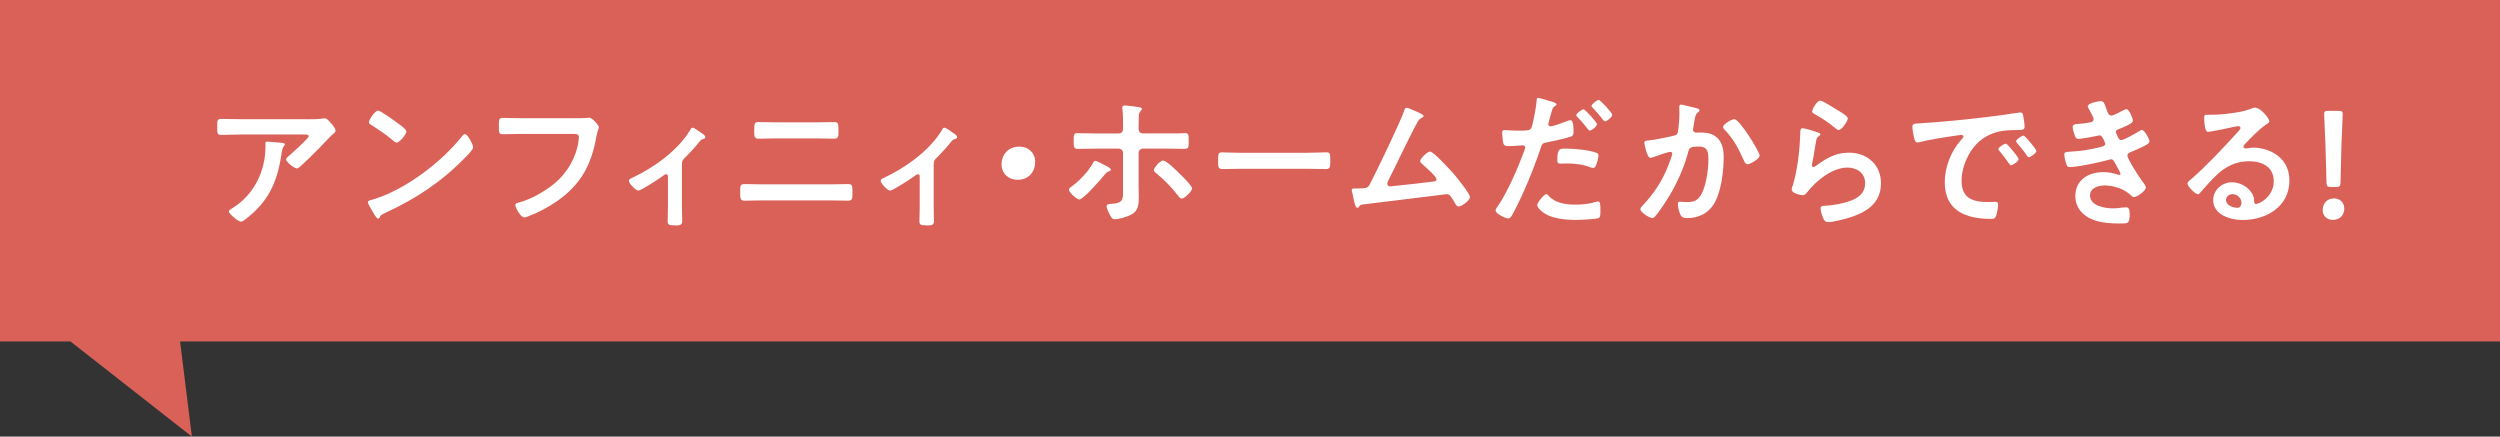 <?xml version="1.0" encoding="UTF-8"?><svg id="_レイヤー_2" xmlns="http://www.w3.org/2000/svg" viewBox="0 0 631.12 110.22"><rect x="0" y="0" width="631.12" height="110.22" fill="#333333" stroke="none"/><defs><style>.cls-1{fill:#d96158;}.cls-1,.cls-2{stroke-width:0px;}.cls-2{fill:#fff;}</style></defs><g id="back"><polygon class="cls-1" points="0 86.2 0 0 631.12 0 631.12 86.2 45.46 86.2 48.44 110.22 17.79 86.2 0 86.2"/><path class="cls-2" d="m77.62,30.11c1.22,0,2.67,0,3.86-.19.15-.04.3-.04.48-.04.56,0,.93.48,1.37.96.44.48,1.37,1.48,1.37,2.15,0,.41-.52.78-.82,1-.22.19-3,3.08-3.45,3.56-1.3,1.33-3.23,3.23-4.6,4.45-.26.22-.52.52-.89.52-.63,0-2.71-1.63-2.71-2.26,0-.37.67-.89.93-1.11.67-.59,4.78-4.23,4.78-4.75s-.82-.45-1.15-.45h-15.91c-1.71,0-3.37.11-5.04.11-.96,0-1-.41-1-1.89v-.74c0-.96.07-1.41.93-1.41,1.71,0,3.41.07,5.12.07h16.72Zm-6.49,5.93c.26.04.78.04.78.45,0,.15-.11.26-.22.37-.48.52-.63,1.96-.74,2.67-1.08,6.79-3.37,11.5-8.9,15.76-.3.22-.82.67-1.22.67-.63,0-3.04-1.93-3.04-2.59,0-.33.37-.48.89-.82,3.93-2.45,6.64-6.3,7.75-10.79.52-2,.59-3.49.59-5.52,0-.3,0-.48.37-.48.48,0,3.19.22,3.75.3Z"/><path class="cls-2" d="m119.45,37.16c0,.63-1.48,2.08-1.97,2.56-6.01,6.19-12.31,10.34-20.13,13.98-1.22.59-1.26.63-1.56,1.26-.07.15-.19.22-.37.22-.41,0-1.19-1.48-1.45-1.93-.22-.37-1.11-1.85-1.11-2.22,0-.41.67-.48,1.15-.63,8.19-2.41,17.46-9.42,22.73-16.13.15-.19.37-.41.63-.41.74,0,2.08,2.74,2.08,3.3Zm-19.13-6.12c.48.33,2.26,1.56,2.26,2.11,0,.85-1.74,2.85-2.45,2.85-.3,0-1-.56-1.48-1-1.04-.93-3.6-2.63-4.93-3.45-.3-.19-.59-.37-.59-.7,0-.56,1.48-2.93,2.34-2.93.59,0,4.15,2.6,4.86,3.11Z"/><path class="cls-2" d="m144.7,29.85c.78,0,2.6,0,3.34-.07.15,0,.56-.07.67-.07.89,0,2.48,2,2.48,2.37s-.33.78-.63,2.37c-1.26,7.16-3.89,12.09-9.9,16.31-2.15,1.48-4.67,2.85-7.12,3.78-.37.15-.85.33-1.22.33-.89,0-2.23-2.48-2.23-3.08,0-.41.33-.52.67-.59,3.23-.85,6.71-2.82,9.23-4.89,3.26-2.71,5.52-6.64,6.08-10.83.04-.22.07-.67.07-.89,0-.7-.63-.78-1.3-.78h-13.16c-1.56,0-3.08.07-4.63.07-1.15,0-1.11-.33-1.11-2s-.04-2.11,1-2.11c1.59,0,3.19.07,4.78.07h12.98Z"/><path class="cls-2" d="m172.15,52.17c0,1.26.07,2.48.07,3.74,0,.93-.78,1-1.48,1-2.08,0-2.19-.19-2.19-1.19,0-1.15.07-2.34.07-3.49v-7.68c0-.19-.07-.56-.44-.56-.33,0-.7.33-.96.52-.82.59-5.34,3.6-6.08,3.6-.63,0-2.37-1.78-2.37-2.45,0-.41.44-.59.85-.78,5.38-2.52,11.49-6.86,14.57-11.98.19-.3.33-.67.63-.67.44,0,1.78,1,2.19,1.3.37.22,1.04.63,1.04,1.11,0,.3-.26.41-.52.45-.56.15-.7.37-1.08.82-.96,1.22-2.22,2.6-3.34,3.71-.78.74-.96.93-.96,2.04v10.49Z"/><path class="cls-2" d="m209.56,46.54c1.48,0,2.97-.07,4.45-.07,1.22,0,1.19.33,1.19,2.26,0,1.22,0,1.93-1.04,1.93-1.52,0-3.08-.07-4.6-.07h-17.06c-1.52,0-3.08.07-4.6.07-1.04,0-1.04-.7-1.04-1.96,0-1.89-.04-2.23,1.19-2.23,1.48,0,2.97.07,4.45.07h17.06Zm-3.71-15.65c1.59,0,3.19-.07,4.78-.07.96,0,1.04.37,1.04,2.08,0,1.45.04,2.11-1.11,2.11-1.56,0-3.11-.07-4.67-.07h-9.71c-1.56,0-3.11.07-4.67.07-1.15,0-1.11-.67-1.11-2.15,0-1.71.11-2.04,1.04-2.04,1.59,0,3.19.07,4.78.07h9.64Z"/><path class="cls-2" d="m235.71,52.17c0,1.26.07,2.48.07,3.74,0,.93-.78,1-1.48,1-2.08,0-2.19-.19-2.19-1.19,0-1.15.07-2.34.07-3.49v-7.68c0-.19-.07-.56-.44-.56-.33,0-.7.33-.96.52-.82.59-5.34,3.6-6.08,3.6-.63,0-2.37-1.78-2.37-2.45,0-.41.44-.59.85-.78,5.38-2.52,11.49-6.86,14.57-11.98.19-.3.33-.67.63-.67.44,0,1.78,1,2.19,1.3.37.22,1.04.63,1.04,1.11,0,.3-.26.41-.52.45-.56.15-.7.37-1.08.82-.96,1.22-2.22,2.6-3.34,3.71-.78.74-.96.93-.96,2.04v10.49Z"/><path class="cls-2" d="m261.33,40.9c0,2.45-1.63,4.49-4.45,4.49-2.3,0-4.04-1.59-4.04-3.89s1.56-4.49,4.52-4.49c2.22,0,3.97,1.56,3.97,3.89Z"/><path class="cls-2" d="m278.8,41.64c.41.22,1.63.78,1.63,1.19,0,.26-.3.37-.52.44-.52.19-.56.26-1.04.82-.89,1.08-5.34,6.27-6.41,6.27-.59,0-2.6-1.74-2.6-2.48,0-.37.48-.67.78-.89,1.89-1.37,4-3.6,5.19-5.67.11-.26.33-.71.67-.71.37,0,1.89.82,2.3,1.04Zm3.67-7.97c.78,0,1.04-.56,1.04-1.22v-.56c0-1.45,0-2.86-.15-4.3-.04-.15-.04-.3-.04-.44,0-.45.3-.52.67-.52.67,0,2.71.3,3.45.41.26.04.82.11.82.44,0,.26-.11.3-.33.56-.45.48-.45,1.04-.45,1.67,0,.78-.04,1.56-.04,2.34v.41c0,.89.52,1.22,1.04,1.22h8.56c.7,0,1.48-.07,2.11-.07.96,0,.93.52.93,1.93,0,1.48.04,2.04-1,2.04-1.59,0-3.19-.07-4.78-.07h-5.75c-.59,0-1.11.48-1.11,1.11v8.68c0,.7.04,1.45.04,2.19,0,2,0,3.78-2.08,4.78-1,.48-2.89,1.08-4,1.08-.56,0-.82-.3-1.45-1.56-.22-.41-.59-1.3-.59-1.74,0-.59.85-.56,1.3-.59,3.08-.22,2.85-1.22,2.85-4.04v-8.79c0-.63-.48-1.11-1.11-1.11h-5.71c-1.56,0-3.08.07-4.64.07-1,0-1-.63-1-1.89,0-1.56-.04-2.08.93-2.08,1.08,0,3.19.07,4.71.07h5.78Zm15.31,10.16c.59.56,3.15,3.04,3.15,3.75,0,.74-1.97,2.56-2.6,2.56-.41,0-.74-.48-.96-.78-1.82-2.3-3.23-3.75-5.49-5.64-.26-.19-.59-.45-.59-.78,0-.56,1.56-2.41,2.3-2.41.93,0,3.49,2.6,4.19,3.3Z"/><path class="cls-2" d="m330.19,38.56c1.71,0,4.12-.11,4.6-.11,1,0,1.04.3,1.04,2.34,0,1.19-.04,1.89-1,1.89-1.56,0-3.11-.07-4.64-.07h-17.06c-1.52,0-3.08.07-4.63.07-.96,0-1-.71-1-1.85,0-2.08.07-2.37,1.04-2.37.48,0,3.04.11,4.6.11h17.06Z"/><path class="cls-2" d="m358.41,28.55c.26.15.96.41.96.74,0,.22-.26.37-.44.45-.82.37-1,.93-1.97,2.74-2.22,4.26-4.23,8.64-6.41,12.94-.11.26-.33.67-.33.96,0,.37.3.67.67.67.26,0,.85-.07,1.11-.11,3.23-.33,6.42-.67,9.6-1.08.41-.04,1.04-.07,1.04-.63,0-.67-2.82-3.11-3.45-3.67-.26-.26-.67-.56-.67-.93,0-.59,1.82-2.37,2.48-2.37.93,0,5.34,4.89,6.16,5.82.67.82,3.93,4.82,3.93,5.64,0,.89-2.08,2.41-2.89,2.41-.44,0-.74-.56-.93-.93-.96-1.56-1.26-2.19-2.04-2.19-.11,0-18.39,2.26-20.47,2.52-1.26.15-1.26.07-1.67.63-.11.15-.22.3-.44.3-.44,0-.7-1.11-1-2.52-.07-.45-.15-.89-.3-1.37-.04-.19-.11-.37-.11-.56,0-.41.33-.44.82-.44h.63c2.52,0,2.63-.15,3.19-1.19,1.37-2.59,7.9-16.13,8.6-18.43.11-.3.22-.74.63-.74.44,0,2.74,1.08,3.3,1.33Z"/><path class="cls-2" d="m391.56,25.59c.33.11,1.37.37,1.37.78,0,.19-.22.3-.33.37-.56.33-.59.48-.85,1.3-.11.41-.89,3.11-.89,3.3,0,.33.26.56.56.56.67,0,3.56-1.08,4.3-1.37.26-.11.52-.19.78-.19.74,0,.74,2.26.74,2.82,0,.63-.07,1.15-.7,1.33-1.82.59-4.19,1.08-6.08,1.45-1.08.22-1.19.41-1.52,1.45-1.67,5.01-4.41,11.75-6.9,16.35-.48.89-.78,1.41-1.33,1.41-.59,0-3.15-1.19-3.15-2,0-.37.41-.93.63-1.22,2.34-3.34,5.12-9.79,6.56-13.72.07-.22.3-.78.3-.96,0-.37-.3-.56-.67-.56-.52,0-2.15.19-3.3.19-.74,0-1.33.04-1.56-.67-.15-.48-.3-2.15-.3-2.71,0-.41.11-.67.56-.67.33,0,1.89.15,3.49.15,2.37,0,2.93-.04,3.26-.59.44-.74,1.33-5.67,1.37-6.75.04-.56.04-.93.41-.93.33,0,2.78.74,3.26.89Zm-.52,23.92c1.63,1.82,4.45,2.15,6.71,2.15,1.93,0,3.45-.19,5.27-.74.11-.04.26-.07.37-.07.63,0,.63.85.63,2.34,0,.74.04,1.59-.41,1.85-.67.3-4.86.48-5.78.48-2.45,0-5.86-.3-7.94-1.67-.59-.41-1.82-1.33-1.82-2.11,0-.56,1.71-2.74,2.3-2.74.26,0,.52.33.67.52Zm4.52-11.98c1.97,0,5.6.33,7.45,1.04.33.11.52.33.52.74,0,.56-.44,2.08-.7,2.6-.15.33-.3.48-.67.48-.26,0-.52-.11-.78-.19-1.85-.74-3.89-.93-5.9-.93-.48,0-.93.04-1.41.04-.74,0-.93-.19-.93-.82,0-3.19.67-2.97,2.41-2.97Zm7.6-6.19c0,.56-1.37,1.63-1.82,1.63-.22,0-.37-.22-.52-.41-.82-1.04-1.63-2.04-2.56-2.97-.11-.11-.33-.33-.33-.52,0-.48,1.48-1.48,1.82-1.48.41,0,3.41,3.3,3.41,3.75Zm3.86-2.37c0,.56-1.37,1.67-1.82,1.67-.22,0-.41-.26-.56-.45-.78-1.04-1.63-2-2.56-2.97-.11-.11-.3-.3-.3-.48,0-.45,1.37-1.52,1.82-1.52.41,0,3.41,3.3,3.41,3.75Z"/><path class="cls-2" d="m428.09,27.26c.3.07.93.18.93.59,0,.22-.15.33-.3.45-.7.52-.78,1.11-1,2.41-.07.44-.15.96-.26,1.59-.04.11-.07.3-.07.41,0,.52.37.78.82.78.15,0,.3-.04.44-.04,1.52,0,2.89,0,4.23.85,1.85,1.19,2.26,3.34,2.26,5.38,0,3.41-.59,8.42-2.22,11.38-1.48,2.71-4,4-7.01,4-.82,0-1.3-.11-1.71-.89-.3-.63-.63-1.93-.63-2.63,0-.37.11-.63.48-.63s1,.11,1.74.11c2,0,2.93-.45,3.86-2.26,1.08-2.15,1.63-6.01,1.63-8.38,0-1.85-.11-3.38-2.34-3.38s-2.48.3-2.74,1.33c-.96,3.75-2.74,7.71-4.71,11.01-.89,1.45-2.6,4.15-3.71,5.34-.19.18-.41.37-.67.37-.63,0-3-1.41-3-2.26,0-.33.3-.63.52-.85,2.93-3.08,5.08-6.38,6.6-10.34.19-.45.93-2.45.93-2.78,0-.3-.19-.48-.48-.48-.52,0-3.6,1.04-4.23,1.3-.22.07-.56.22-.78.22-.93,0-1.56-3.63-1.56-3.82,0-.56.63-.56,1.11-.59,1.93-.19,4.26-.74,6.16-1.15.74-.15,1.11-.33,1.22-1.11.22-1.3.37-3.45.37-4.78,0-.41-.04-.82-.04-1.26,0-.3,0-.74.41-.74.37,0,3.19.71,3.74.85Zm16.13,12.01c0,.82-2.34,2.19-3.08,2.19-.48,0-.67-.48-.85-.85-1.48-3.19-2.48-5.3-4.97-7.93-.15-.15-.33-.37-.33-.63,0-.67,2.15-1.97,2.82-1.97,1.37,0,6.41,8.27,6.41,9.2Z"/><path class="cls-2" d="m458.87,33.41c.26.11.67.22.67.52,0,.22-.19.33-.33.41-.59.37-.63.7-.78,1.45-.3,1.71-.52,3.45-.89,5.15-.04.22-.11.56-.11.78s.11.45.37.45c.19,0,.33-.11.48-.22,2.74-1.93,4.97-3.41,8.49-3.41,4.56,0,8.08,3.04,8.08,7.71,0,5.26-3.93,7.49-8.42,8.82-1.15.33-3.67,1-4.82,1-.82,0-1.04-.33-1.37-1.04-.26-.56-.63-1.78-.63-2.41,0-.59.44-.63.93-.67,1.59-.07,3.37-.33,4.93-.74,2.63-.67,5.38-1.82,5.38-4.97,0-2.56-2.08-3.93-4.45-3.93-3.89,0-7.82,3.26-10.16,6.19-.3.37-.59.78-1.11.78-.33,0-2.82-.37-2.82-1.45,0-.37.26-.93.37-1.3.33-1.19.63-2.41.85-3.63.48-2.67.78-5.38.89-8.08,0-.3.04-.56.04-.82,0-1.08.04-1.63.63-1.63.56,0,3.15.82,3.78,1.04Zm.67-8.01c.56,0,3.56,1.93,4.23,2.34.56.33,2.71,1.52,2.71,2.15,0,.67-1.52,2.93-2.3,2.93-.41,0-.89-.52-1.19-.74-1.41-1.19-3.08-2.26-4.67-3.15-.37-.22-.85-.41-.85-.82,0-.48,1.19-2.71,2.08-2.71Z"/><path class="cls-2" d="m484.97,31.11c5.41-.33,10.83-.89,16.2-1.52,2.82-.33,5.64-.71,8.42-1.15.15-.04.33-.04.48-.04.56,0,.63.48.7.93.15.63.33,2.08.33,2.71,0,.82-.78.74-1.67.78-2.15.04-4.04.04-6.16.78-2.85,1.04-4.86,2.86-6.3,5.53-1.08,1.96-1.78,4.26-1.78,6.53,0,4.3,2.74,5.34,6.53,5.34.63,0,1.45-.04,1.85-.04.56,0,.85.04.85.63,0,.74-.26,2.37-.56,3.04-.26.56-.56.63-1.19.63-6.3,0-11.72-2-11.72-9.23,0-3.78,1.56-7.86,4.08-10.64.41-.45.63-.71.63-.89,0-.33-.3-.45-.56-.45s-1.97.3-2.34.33c-2.48.37-5.82.89-8.19,1.52-.19.04-.37.07-.56.07-.52,0-.7-.82-.82-1.22-.15-.63-.41-2.04-.41-2.67,0-.96.52-.85,2.15-.96Zm24.62,9.05c0,.56-1.48,1.56-1.89,1.56-.26,0-.37-.26-.52-.44-.74-1.08-1.56-2.11-2.37-3.12-.11-.11-.33-.33-.33-.52,0-.45,1.48-1.37,1.89-1.37s3.23,3.45,3.23,3.89Zm4.49-2.04c0,.52-1.45,1.56-1.89,1.56-.26,0-.41-.3-.56-.48-.59-.89-1.67-2.26-2.41-3.08-.11-.11-.26-.33-.26-.48,0-.45,1.45-1.41,1.89-1.41.37,0,3.23,3.45,3.23,3.89Z"/><path class="cls-2" d="m531.77,27.55c.3.85.52,1.63,1.26,1.63.52,0,2.3-.96,2.85-1.26.26-.11.67-.37.93-.37.67,0,1.63,2.26,1.63,2.89,0,.45-.44.67-.78.89-.85.48-1.78.85-2.67,1.22-.37.15-.85.26-.85.74,0,.18.11.41.19.56.41,1.04.67,1.52,1.11,1.52.78,0,3.63-1.67,4.41-2.15.22-.15.63-.41.89-.41.63,0,1.89,2.3,1.89,2.86s-.82.89-1.56,1.3c-.96.48-1.96.93-2.97,1.33-.44.19-1.04.37-1.04,1,0,.82,3.08,5.6,3.75,6.45.3.41.89,1.11.89,1.59,0,.85-2.19,2.41-3,2.41-.26,0-.41-.11-.59-.3-1.78-1.74-4.38-2.63-6.82-2.63-1.56,0-3.67.59-3.67,2.52,0,2.67,3.78,3.26,5.78,3.26.78,0,1.48-.07,2.26-.19.3-.04.74-.07,1.08-.07.74,0,.89.63.89,1.71,0,2.3-.37,2.37-2.11,2.37-2.41,0-4.89-.07-7.16-.96-2.6-1-4.45-3.08-4.45-5.97,0-4.04,3.3-6.04,7.04-6.04,1.33,0,2.41.22,3.67.63.11.04.26.07.37.07.19,0,.33-.15.33-.33s-1.19-2.34-1.41-2.71c-.22-.45-.44-.89-1-.89-.22,0-.33.04-.52.11-1.93.59-7.97,1.85-9.86,1.85-.63,0-.78-.37-.96-.93-.19-.59-.44-1.63-.44-2.26,0-.71.67-.63,1.63-.71,2.67-.15,5.3-.56,7.9-1.26.37-.11.82-.3.82-.7,0-.07-.67-2.15-1.41-2.15-.19,0-.89.19-1.15.22-.93.18-3.34.67-4.23.67-.48,0-.63-.22-.82-.63-.22-.48-.63-1.85-.63-2.37,0-.78.96-.74,1.48-.78,1.22-.07,1.71-.19,2.85-.37.48-.07.96-.26.96-.85,0-.37-.82-1.89-1.04-2.26-.15-.26-.44-.7-.44-.96,0-.78,2.6-1.3,3.23-1.3.89,0,.96.59,1.48,2Z"/><path class="cls-2" d="m572.93,30.63c0,.26-.41.48-.82.78-2.08,1.45-3.63,3.15-5.38,4.97-.15.15-.37.41-.37.63,0,.3.3.48.63.48.15,0,.33-.04.48-.07.48-.11,1.04-.15,1.52-.15,1.48,0,3.23.45,4.56,1.11,2.89,1.48,4.41,3.97,4.41,7.19,0,6.56-5.82,9.97-11.79,9.97-3.08,0-7.45-1.26-7.45-5.04,0-2.56,2.26-4.49,4.75-4.49,1.93,0,3.89,1.04,4.93,2.63.56.85.67,1.41.67,2.37.04.26.15.48.45.48.96,0,4.49-1.96,4.49-5.71s-3.04-5.08-6.27-5.08-5.93,1.3-8.31,3.63c-1.45,1.41-2.78,2.93-4.12,4.45-.11.15-.22.26-.41.26-.78,0-2.67-2.08-2.67-2.67,0-.44.56-.85.89-1.11,3.82-3.3,8.12-7.9,11.53-11.64.3-.3.96-.96.96-1.33,0-.33-.33-.44-.63-.44-.19,0-.67.11-.89.15-.89.22-6.12,1.3-6.71,1.3-.82,0-.93-2.78-.93-3.41,0-.85.04-.93,1.15-.93h.89c2.37,0,7.23-.52,9.38-1.37.41-.15,1-.41,1.41-.41,1.48,0,3.63,2.82,3.63,3.45Zm-9.38,18.39c-.82,0-1.59.59-1.59,1.48,0,1.33,1.78,1.96,2.89,1.96.7,0,1-.67,1-1.26,0-1.15-1-2.19-2.3-2.19Z"/><path class="cls-2" d="m591.81,52.65c0,1.52-1,2.86-2.89,2.86-1.48,0-2.56-1-2.56-2.45,0-1.63,1.04-2.97,2.85-2.97,1.48,0,2.6,1.04,2.6,2.56Zm-3.34-5.45c-.93,0-1.11-.19-1.15-1.11l-.26-9.38c-.07-2.22-.33-7.19-.33-7.94,0-.63.22-.78,1.04-.78h2.6c.82,0,1.04.15,1.04.78,0,.74-.26,5.71-.33,8.16l-.22,9.16c-.04.93-.22,1.11-1.15,1.11h-1.22Z"/></g></svg>